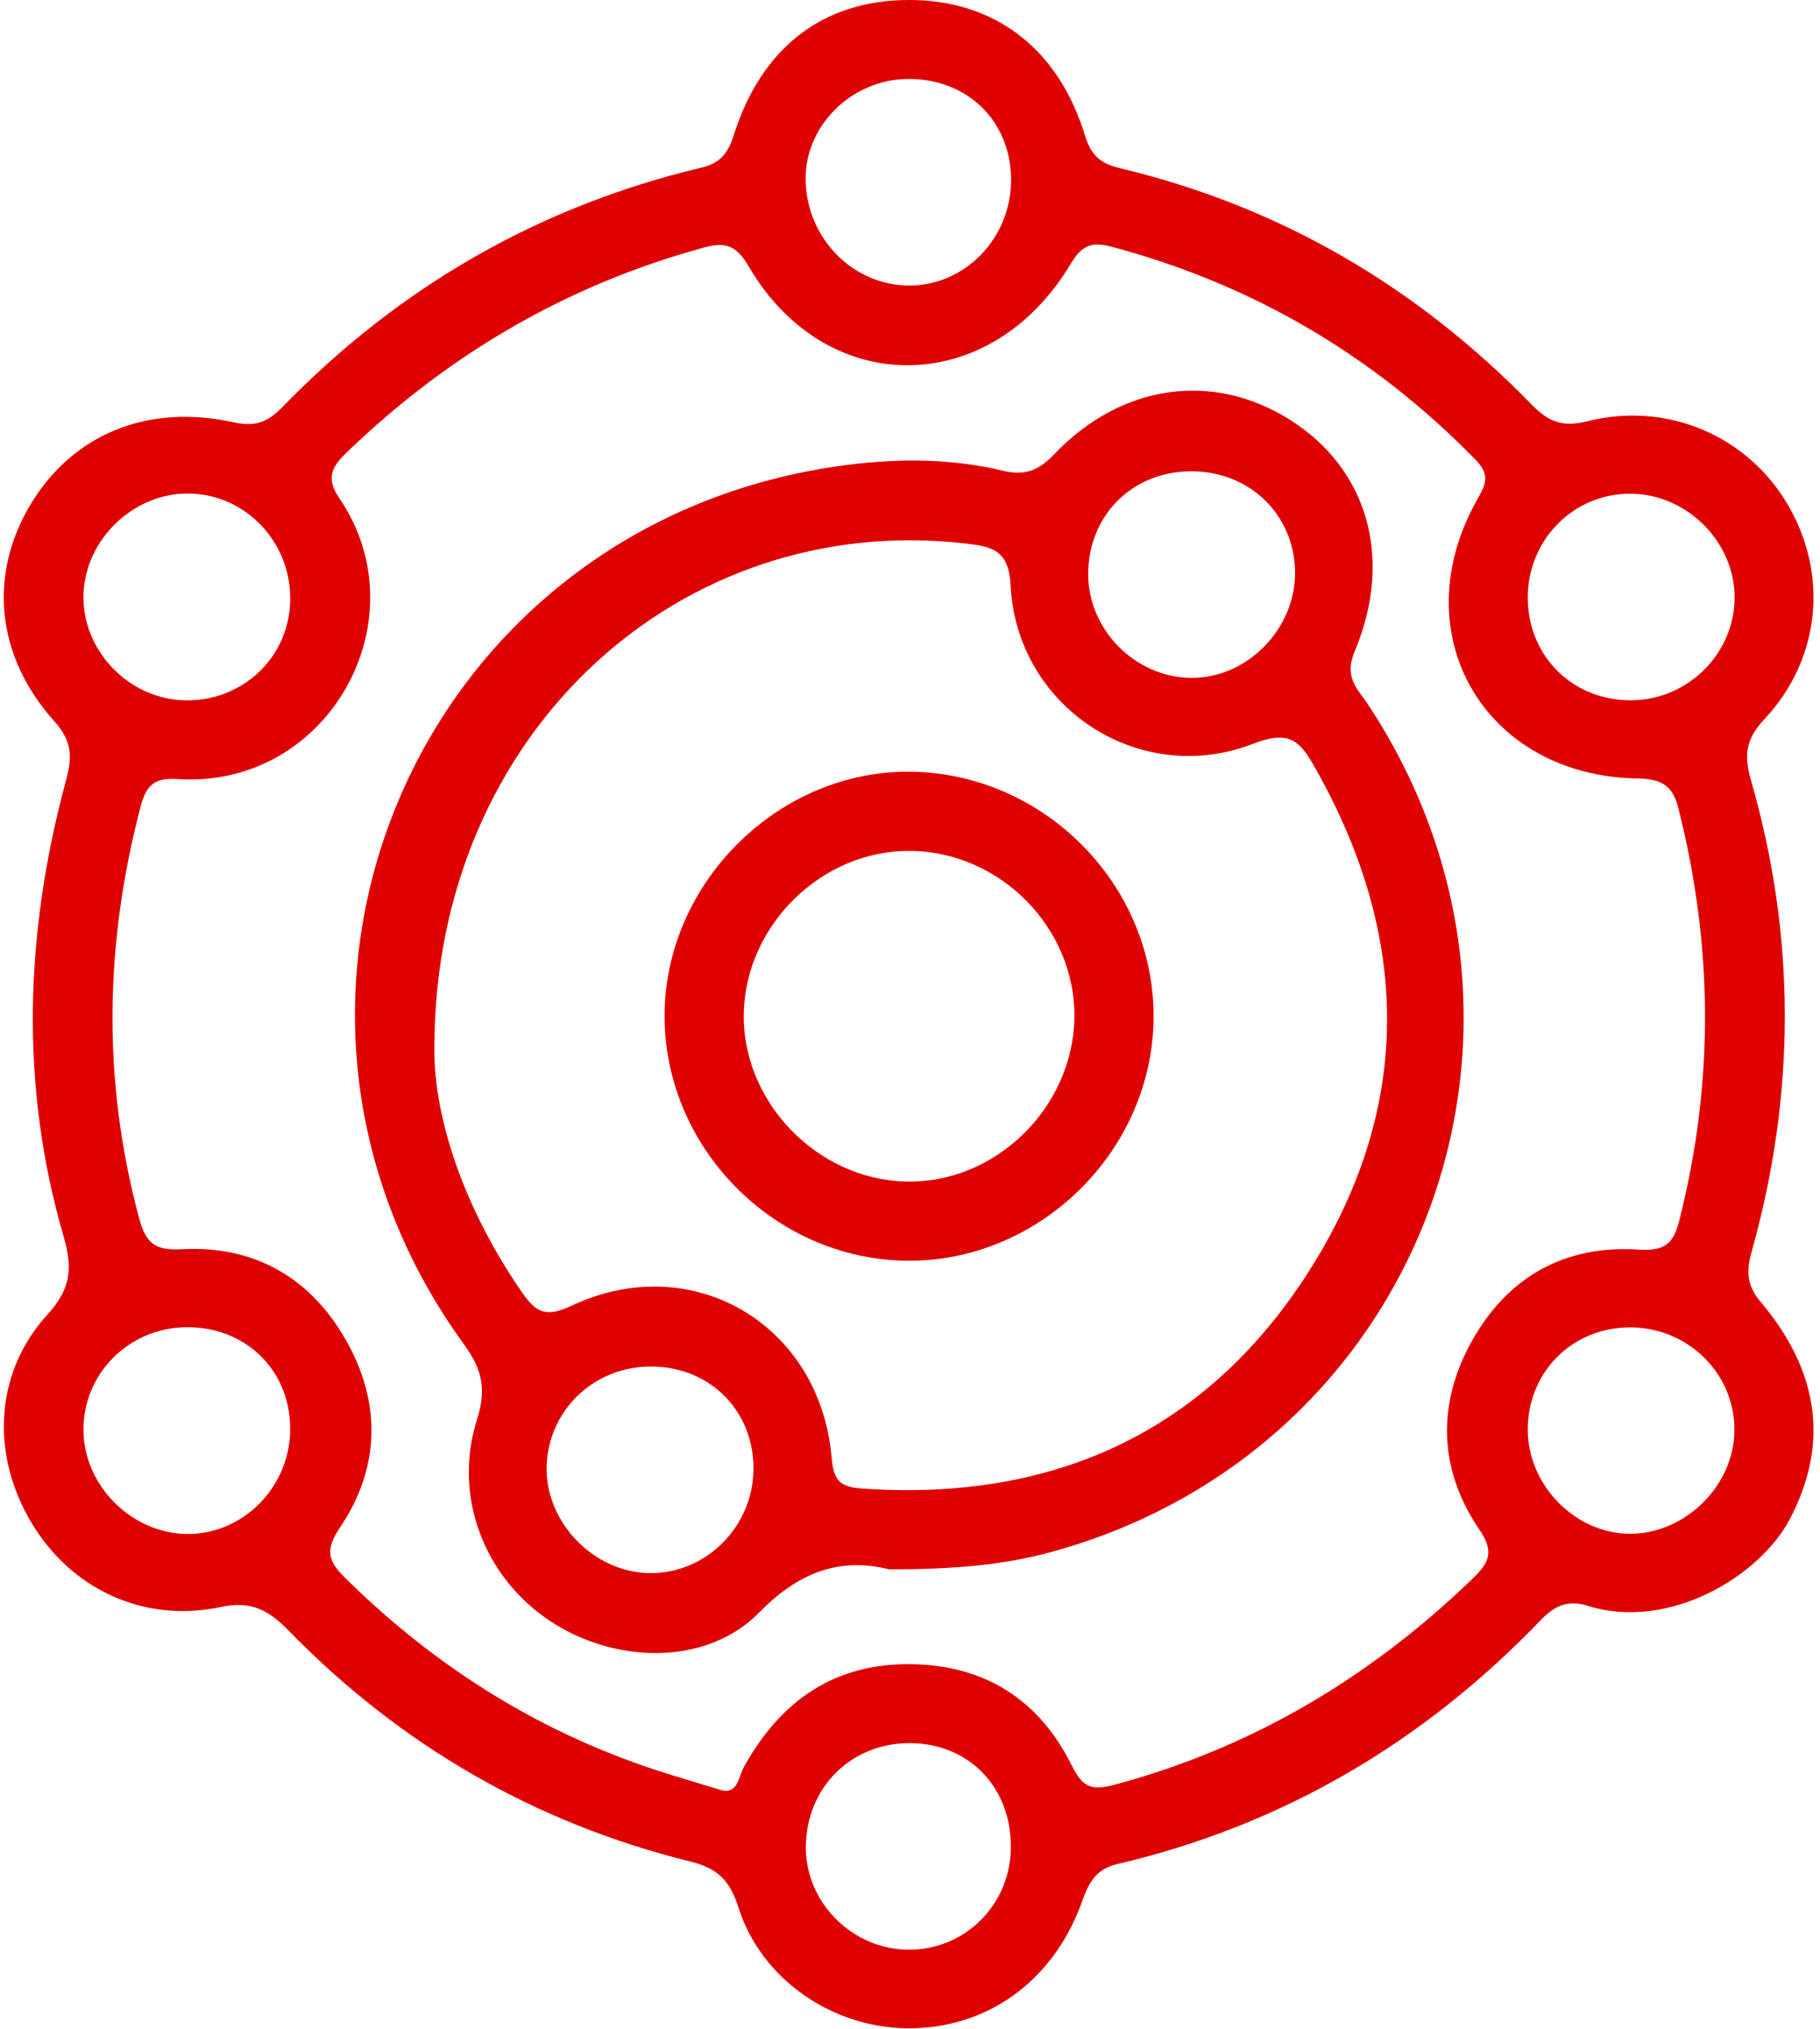 <svg width="35" height="39" viewBox="0 0 35 39" fill="none" xmlns="http://www.w3.org/2000/svg">
<path d="M33.697 24.018C34.535 21.009 34.538 17.996 33.67 14.991C33.541 14.539 33.56 14.219 33.925 13.831C35.033 12.656 35.166 10.993 34.352 9.654C33.568 8.361 32.037 7.714 30.522 8.099C30.054 8.216 29.784 8.114 29.456 7.779C27.256 5.519 24.633 3.975 21.553 3.237C21.195 3.15 20.997 3.028 20.868 2.613C20.35 0.913 19.109 0 17.484 0C15.839 0 14.644 0.902 14.107 2.609C13.997 2.963 13.829 3.142 13.49 3.222C10.346 3.971 7.662 5.527 5.416 7.84C5.142 8.121 4.898 8.205 4.506 8.121C2.846 7.752 1.411 8.342 0.597 9.681C-0.222 11.031 -0.089 12.602 1.042 13.861C1.396 14.257 1.392 14.554 1.263 15.025C0.482 17.932 0.376 20.861 1.225 23.774C1.396 24.368 1.373 24.764 0.916 25.266C-0.119 26.399 -0.176 27.982 0.616 29.29C1.381 30.557 2.774 31.204 4.244 30.892C4.815 30.77 5.15 30.937 5.542 31.337C7.696 33.547 10.281 35.045 13.285 35.787C13.787 35.913 14.035 36.137 14.202 36.67C14.64 38.054 16.011 38.975 17.438 38.99C18.961 39.009 20.247 38.1 20.799 36.578C20.933 36.213 21.051 35.936 21.488 35.833C24.671 35.087 27.37 33.493 29.628 31.146C29.905 30.857 30.16 30.751 30.534 30.869C32.087 31.356 33.83 30.31 34.413 29.214C35.151 27.822 35.029 26.418 33.865 25.034C33.564 24.684 33.59 24.395 33.697 24.018ZM17.453 1.518C18.591 1.506 19.429 2.313 19.444 3.431C19.459 4.569 18.557 5.504 17.461 5.489C16.395 5.474 15.523 4.584 15.493 3.484C15.462 2.435 16.364 1.529 17.453 1.518ZM3.634 9.487C4.742 9.502 5.625 10.453 5.58 11.583C5.538 12.671 4.636 13.496 3.532 13.462C2.462 13.428 1.575 12.492 1.605 11.431C1.636 10.366 2.572 9.472 3.634 9.487ZM3.589 29.488C2.523 29.473 1.609 28.552 1.605 27.491C1.598 26.407 2.477 25.528 3.574 25.513C4.704 25.498 5.561 26.316 5.58 27.426C5.606 28.556 4.689 29.503 3.589 29.488ZM17.48 37.48C16.399 37.48 15.493 36.578 15.497 35.51C15.5 34.357 16.38 33.49 17.526 33.509C18.645 33.528 19.444 34.361 19.44 35.506C19.437 36.605 18.569 37.48 17.48 37.48ZM28.455 29.412C28.748 29.842 28.626 30.051 28.318 30.348C26.358 32.238 24.096 33.592 21.451 34.304C20.99 34.429 20.826 34.368 20.609 33.935C19.985 32.679 18.942 32.006 17.51 31.991C16.033 31.976 15.013 32.702 14.313 33.954C14.198 34.159 14.195 34.475 13.89 34.418C13.498 34.3 13.167 34.201 12.839 34.098C10.483 33.364 8.446 32.105 6.688 30.382C6.368 30.07 6.204 29.861 6.524 29.385C7.319 28.221 7.339 26.951 6.638 25.737C5.957 24.554 4.883 23.942 3.505 24.014C3.003 24.041 2.812 23.927 2.675 23.417C1.963 20.766 2.013 18.137 2.706 15.497C2.82 15.056 3.01 14.949 3.417 14.976C6.307 15.166 8.115 11.921 6.531 9.586C6.276 9.213 6.356 9 6.649 8.715C8.61 6.82 10.886 5.485 13.521 4.763C13.921 4.652 14.145 4.686 14.4 5.124C15.889 7.673 19.041 7.646 20.579 5.09C20.796 4.724 20.975 4.637 21.378 4.743C24.085 5.466 26.411 6.828 28.371 8.833C28.664 9.129 28.577 9.304 28.405 9.609C26.959 12.176 28.535 14.919 31.497 14.965C31.969 14.972 32.17 15.113 32.277 15.539C32.947 18.183 32.966 20.823 32.292 23.47C32.178 23.923 31.995 24.052 31.516 24.022C30.096 23.927 28.999 24.543 28.31 25.772C27.629 26.985 27.659 28.248 28.455 29.412ZM31.375 29.484C30.328 29.499 29.403 28.587 29.38 27.521C29.361 26.414 30.191 25.547 31.291 25.517C32.426 25.486 33.362 26.384 33.354 27.491C33.354 28.541 32.429 29.469 31.375 29.484ZM31.379 13.462C30.263 13.473 29.403 12.64 29.38 11.53C29.357 10.392 30.259 9.472 31.379 9.491C32.448 9.506 33.358 10.423 33.358 11.484C33.358 12.557 32.467 13.451 31.379 13.462Z" fill="#DF0000"/>
<path d="M26.051 12.522C26.809 10.719 26.291 9.003 24.802 8.067C23.329 7.139 21.563 7.375 20.269 8.737C19.956 9.064 19.69 9.144 19.286 9.049C18.228 8.794 17.139 8.813 16.089 8.965C7.98 10.144 4.124 19.259 8.936 25.862C9.293 26.357 9.347 26.733 9.172 27.293C8.707 28.757 9.309 30.324 10.584 31.165C11.829 31.987 13.591 32.032 14.608 30.99C15.422 30.157 16.23 29.951 17.098 30.168C18.281 30.168 19.279 30.096 20.261 29.822C27.387 27.844 30.399 19.692 26.287 13.511C26.089 13.226 25.846 13.005 26.051 12.522ZM22.892 9.06C24.015 9.049 24.883 9.878 24.905 10.977C24.928 12.081 23.98 13.05 22.892 13.031C21.818 13.012 20.92 12.096 20.927 11.027C20.931 9.908 21.772 9.068 22.892 9.06ZM12.522 30.241C11.429 30.244 10.477 29.263 10.512 28.179C10.55 27.091 11.441 26.254 12.548 26.269C13.671 26.285 14.501 27.133 14.49 28.251C14.478 29.343 13.591 30.237 12.522 30.241ZM25.24 24.329C23.28 27.483 20.318 28.871 16.591 28.616C16.157 28.586 16.032 28.472 15.993 28.023C15.773 25.455 13.31 24.006 10.988 25.102C10.485 25.337 10.306 25.227 10.036 24.839C8.928 23.241 8.342 21.491 8.353 20.156C8.349 14.059 13.119 9.813 18.575 10.449C19.062 10.506 19.401 10.563 19.435 11.251C19.549 13.595 21.909 15.146 24.098 14.298C24.73 14.055 24.962 14.184 25.248 14.686C27.102 17.908 27.201 21.176 25.24 24.329Z" fill="#DF0000"/>
<path d="M17.51 14.835C14.986 14.805 12.808 16.946 12.781 19.484C12.755 22.032 14.856 24.189 17.407 24.235C19.98 24.28 22.181 22.12 22.184 19.541C22.188 16.996 20.072 14.866 17.51 14.835ZM17.422 22.713C15.701 22.675 14.251 21.157 14.304 19.449C14.357 17.761 15.816 16.345 17.498 16.357C19.238 16.368 20.688 17.844 20.662 19.571C20.627 21.306 19.135 22.755 17.422 22.713Z" fill="#DF0000"/>
</svg>
